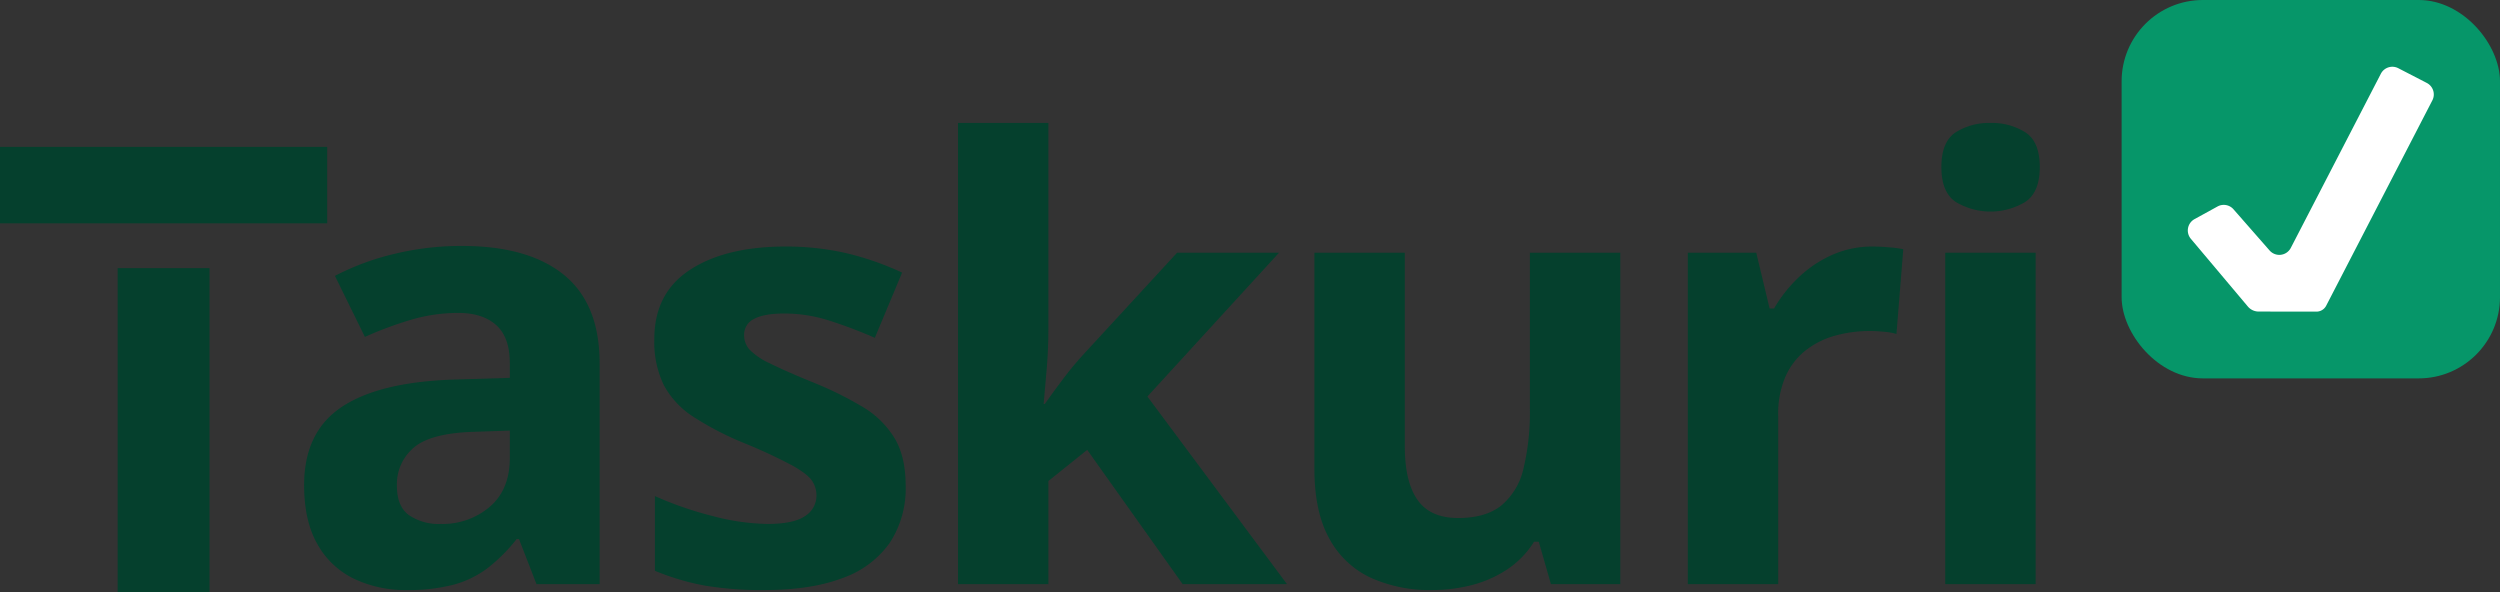 <svg xmlns="http://www.w3.org/2000/svg" width="634.273" height="150.192" viewBox="0 0 634.273 150.192">
  <rect x="0" y="0" width="634.273" height="150.192" fill="#333333" stroke="none"/>
  <g>
    <g>
      <polygon points="83.01 37.262 83.01 56.662 53.16 56.662 29.85 56.662 0 56.662 0 37.262 83.01 37.262" style="fill: #05402d"/>
      <rect x="29.85" y="68.022" width="23.31" height="82.17" style="fill: #05402d"/>
      <path d="M117.165,62.398q16.919,0,25.942,7.369,9.023,7.37,9.023,22.408v56.021H136.114l-4.437-11.43h-.602a42.587,42.587,0,0,1-7.369,7.369,25.265,25.265,0,0,1-8.647,4.211,45.067,45.067,0,0,1-11.881,1.354,30.254,30.254,0,0,1-13.347-2.857,21.143,21.143,0,0,1-9.287-8.76q-3.384-5.903-3.384-15.002,0-13.383,9.399-19.738,9.399-6.354,28.198-7.031l14.588-.451V92.175q0-6.616-3.459-9.7-3.459-3.083-9.625-3.083A42.065,42.065,0,0,0,104.306,81.121a92.834,92.834,0,0,0-11.73,4.361L84.981,69.992a65.088,65.088,0,0,1,15.001-5.564A72.123,72.123,0,0,1,117.165,62.398Zm12.182,46.847-8.873.301q-11.129.302-15.453,3.985a12.12,12.12,0,0,0-4.324,9.7q0,5.265,3.083,7.482a13.466,13.466,0,0,0,8.046,2.218,18.436,18.436,0,0,0,12.445-4.361q5.076-4.361,5.076-12.407Z" style="fill: #05402d"/>
      <path d="M229.774,123.231a25.098,25.098,0,0,1-4.023,14.475,24.599,24.599,0,0,1-11.992,8.949q-7.972,3.044-19.852,3.045a86.661,86.661,0,0,1-15.077-1.128,62.068,62.068,0,0,1-12.67-3.76V125.862a88.752,88.752,0,0,0,14.701,5.075,57.057,57.057,0,0,0,13.798,1.993q6.692,0,9.586-1.993a6.084,6.084,0,0,0,2.896-5.226,6.542,6.542,0,0,0-1.166-3.798q-1.166-1.69-5-3.834a131.788,131.788,0,0,0-12.031-5.603,77.975,77.975,0,0,1-12.971-6.692,22.11,22.11,0,0,1-7.52-8.008,25.066,25.066,0,0,1-2.444-11.769q0-11.655,9.061-17.558,9.061-5.903,24.25-5.903a68.647,68.647,0,0,1,14.926,1.579,73.045,73.045,0,0,1,14.625,5.038l-6.918,16.543a119.458,119.458,0,0,0-11.768-4.437,37.444,37.444,0,0,0-11.242-1.729q-5.038,0-7.595,1.354a4.406,4.406,0,0,0-2.557,4.136,5.479,5.479,0,0,0,1.316,3.609,16.687,16.687,0,0,0,5.113,3.497q3.796,1.918,11.167,4.925a89.477,89.477,0,0,1,12.406,6.129,23.603,23.603,0,0,1,8.121,7.895Q229.773,115.787,229.774,123.231Z" style="fill: #05402d"/>
      <path d="M265.986,31.192V83.527q0,4.737-.376,9.475-.376,4.737-.827,9.475h.301q2.331-3.308,4.774-6.542,2.443-3.233,5.227-6.241l23.536-25.566h25.867l-33.387,36.47,35.417,47.599H300.049l-24.213-34.063-9.851,7.896v26.168H243.051V31.192Z" style="fill: #05402d"/>
      <path d="M411.079,64.127v84.068H393.484l-3.083-10.753h-1.203a23.124,23.124,0,0,1-6.768,6.993,29.443,29.443,0,0,1-8.948,3.985,39.945,39.945,0,0,1-10.151,1.278A36.125,36.125,0,0,1,347.615,146.504a22.985,22.985,0,0,1-10.414-9.964q-3.724-6.768-3.723-17.596V64.127h22.935V113.23q0,9.023,3.233,13.61,3.233,4.588,10.302,4.587,6.993,0,10.979-3.196a17.142,17.142,0,0,0,5.603-9.398,60.988,60.988,0,0,0,1.616-15.152V64.127Z" style="fill: #05402d"/>
      <path d="M475.133,62.548q1.729,0,4.023.188a31.262,31.262,0,0,1,3.722.489l-1.729,21.506a14.892,14.892,0,0,0-3.195-.564q-2.07-.187-3.572-.188a32.843,32.843,0,0,0-8.609,1.128,21.453,21.453,0,0,0-7.482,3.647,17.433,17.433,0,0,0-5.227,6.618,23.607,23.607,0,0,0-1.917,10.038v42.786H428.211V64.127H445.581l3.384,14.137H450.093a35.532,35.532,0,0,1,6.204-7.858,29.786,29.786,0,0,1,8.496-5.715A24.96,24.96,0,0,1,475.133,62.548Z" style="fill: #05402d"/>
      <path d="M505.029,31.192a15.921,15.921,0,0,1,8.798,2.369q3.684,2.369,3.685,8.835,0,6.392-3.685,8.835a17.125,17.125,0,0,1-17.633,0q-3.649-2.443-3.647-8.835,0-6.467,3.647-8.835A15.869,15.869,0,0,1,505.029,31.192Zm11.43,32.936v84.068H493.524V64.127Z" style="fill: #05402d"/>
    </g>
    <rect x="538.273" width="96" height="96" rx="20.63" style="fill: #069669"/>
    <path d="M615.702,21.045l-7.234-3.74a3.283,3.283,0,0,0-4.424,1.408L581.199,62.889a3.283,3.283,0,0,1-5.385.656l-9.155-10.446a3.283,3.283,0,0,0-4.05-.713l-5.839,3.208a3.283,3.283,0,0,0-.931,4.991l14.463,17.184a3.579,3.579,0,0,0,2.738,1.274l14.66.02a2.782,2.782,0,0,0,1.044-.202h0a2.782,2.782,0,0,0,1.43-1.302l26.935-52.09A3.283,3.283,0,0,0,615.702,21.045Z" style="fill: #fff"/>
  </g>
</svg>
